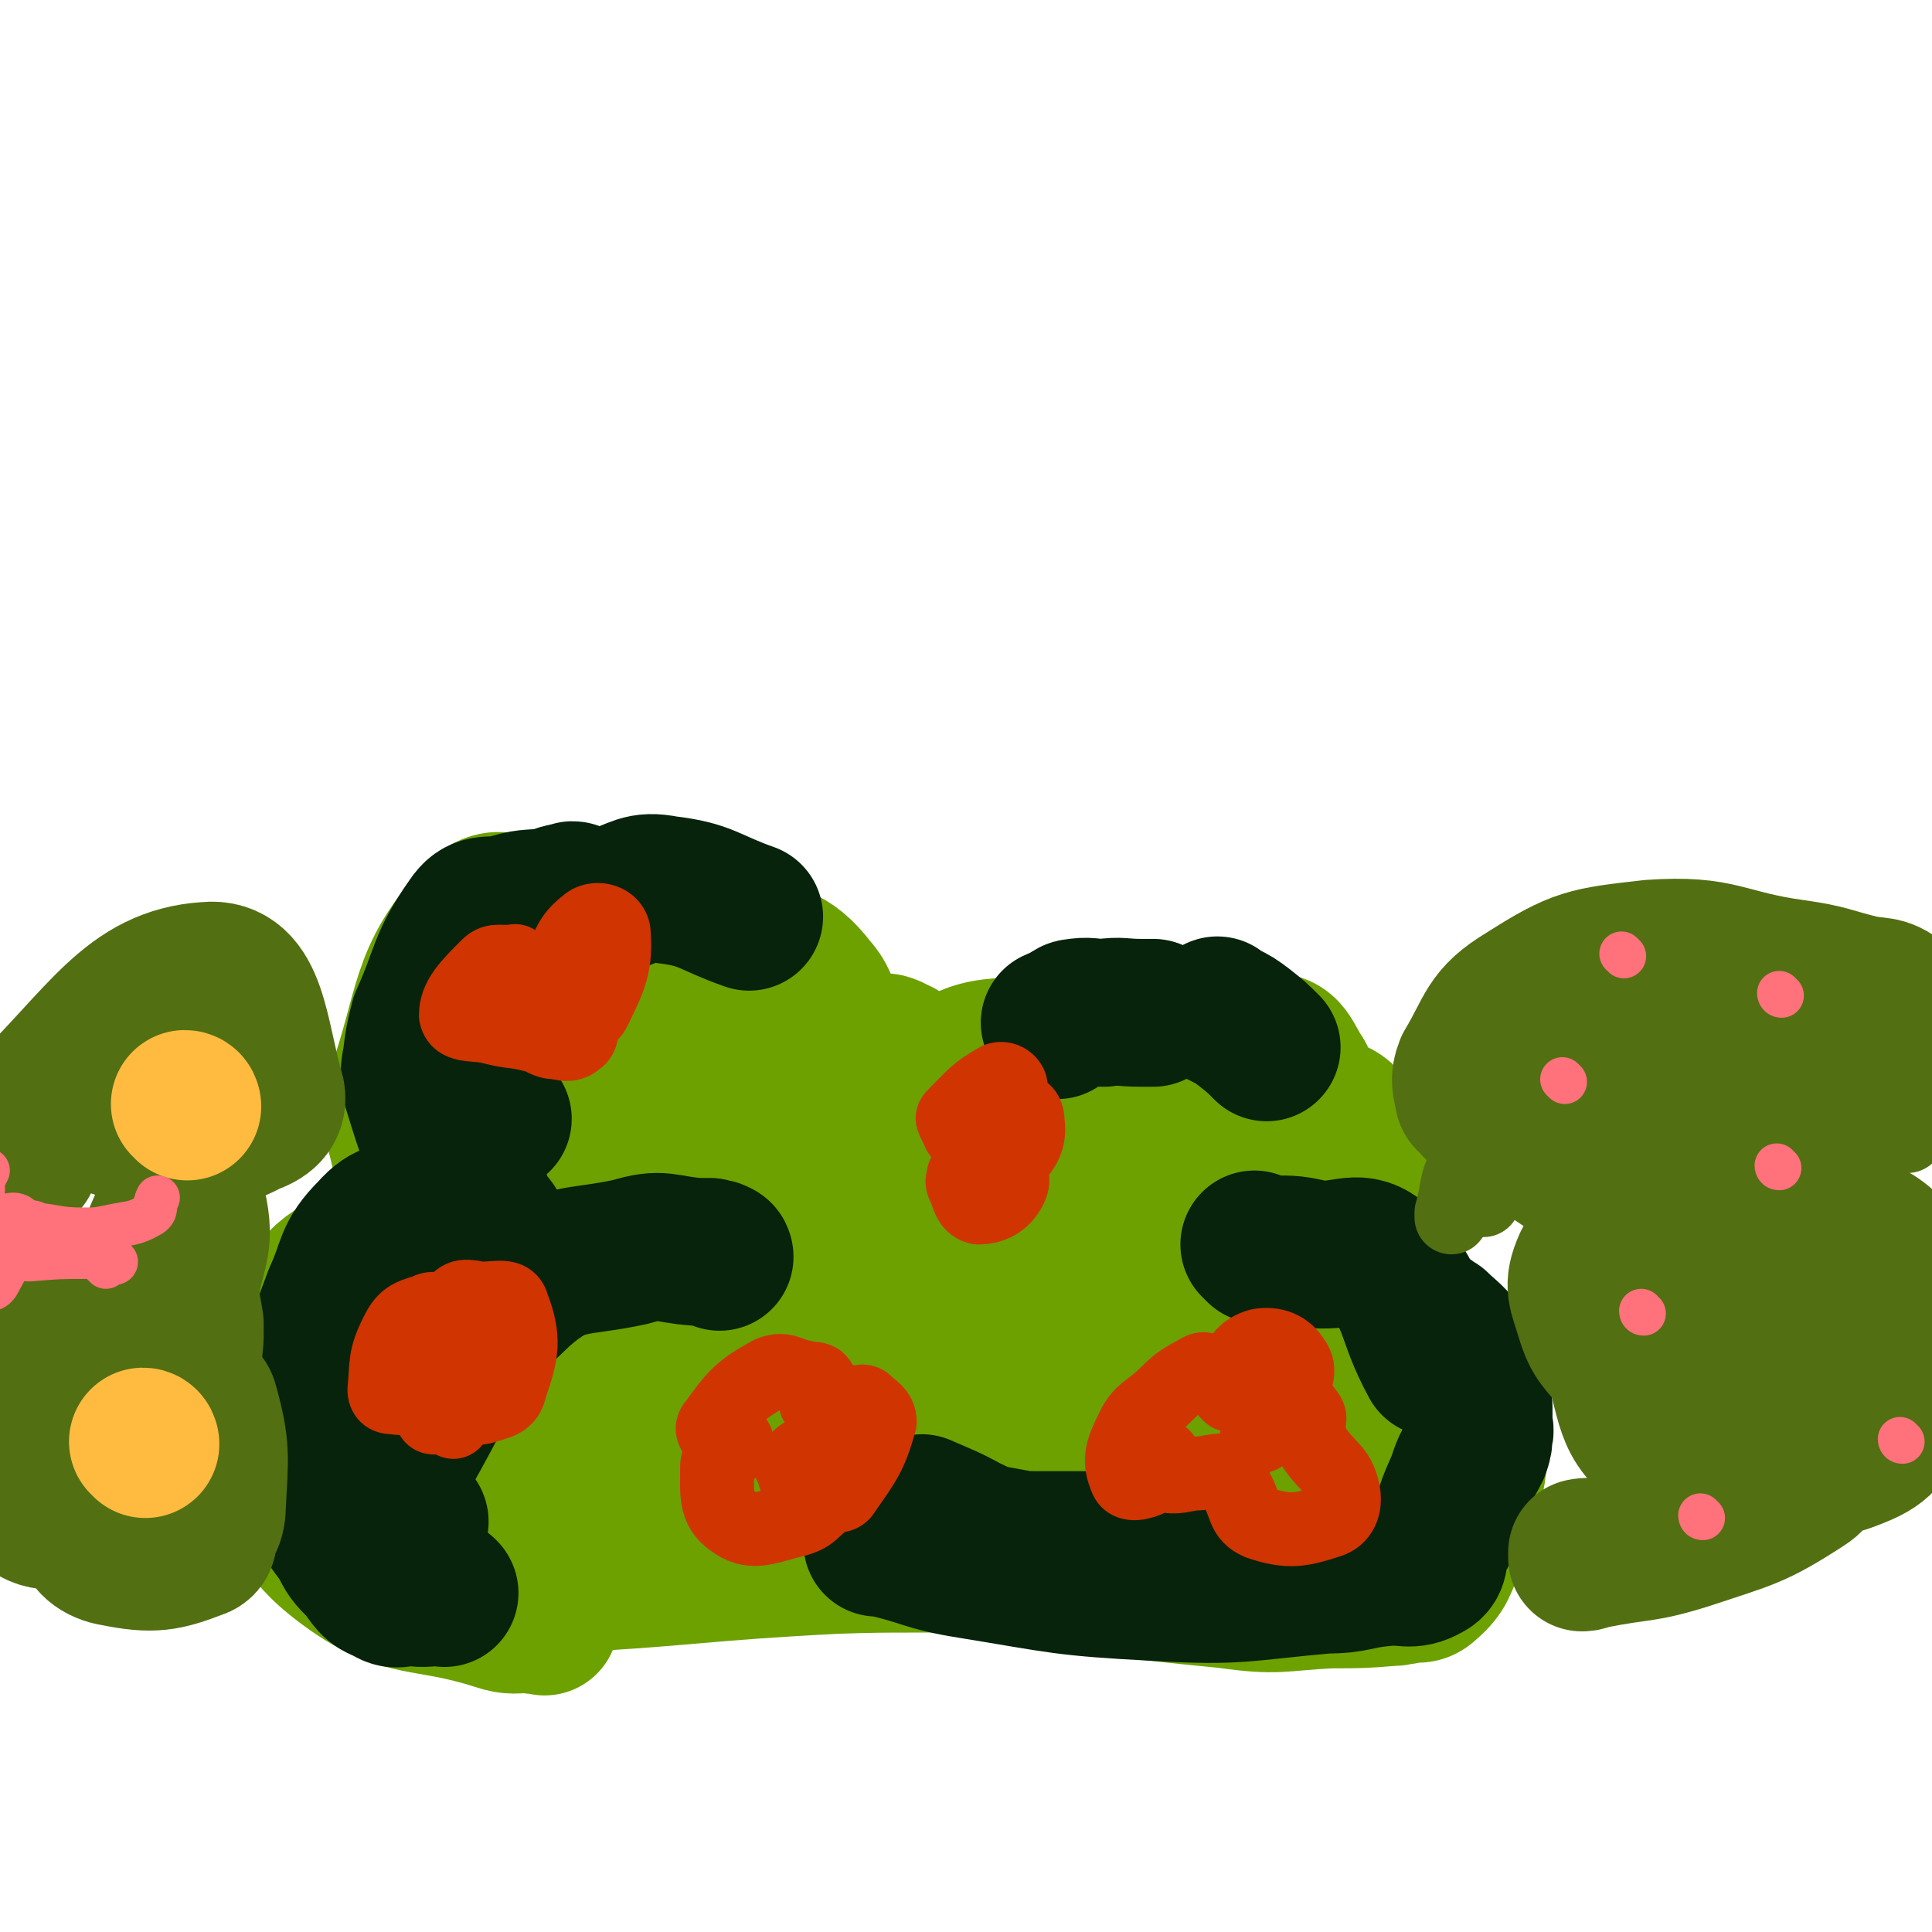 <svg viewBox='0 0 784 784' version='1.1' xmlns='http://www.w3.org/2000/svg' xmlns:xlink='http://www.w3.org/1999/xlink'><g fill='none' stroke='#6CA100' stroke-width='60' stroke-linecap='round' stroke-linejoin='round'><path d='M221,658c0,0 0,-1 -1,-1 -2,0 -2,1 -5,0 -6,0 -7,1 -13,-1 -31,-10 -38,-3 -63,-22 -17,-13 -18,-20 -21,-42 -5,-29 -5,-35 6,-60 7,-17 14,-16 30,-25 9,-4 10,-1 20,-1 6,-1 6,0 12,0 0,0 0,0 1,0 0,0 1,0 1,0 0,-1 -1,-1 -2,-2 -2,-2 -2,-2 -3,-3 -5,-7 -7,-6 -11,-14 -6,-11 -6,-12 -9,-25 -2,-8 -4,-9 -1,-17 13,-37 9,-48 32,-73 9,-10 16,0 31,2 12,1 15,-3 24,2 7,3 4,7 8,14 0,2 0,3 1,3 5,0 6,-1 11,-2 14,-3 15,-8 28,-5 17,2 23,2 33,15 9,10 2,15 5,30 1,3 1,6 3,6 7,-3 8,-8 16,-11 5,-2 6,-1 10,1 3,1 2,3 5,5 4,2 5,2 10,2 13,-2 13,-6 26,-7 15,-1 19,-3 30,4 9,5 4,14 11,21 3,2 4,-2 8,-3 30,-12 31,-18 61,-24 7,-1 8,5 12,11 3,4 0,6 3,10 7,7 13,3 17,11 6,12 1,15 3,29 2,10 -1,11 3,20 3,7 7,4 11,11 8,12 8,13 14,26 2,5 0,6 3,9 2,3 3,1 6,3 4,2 5,2 7,5 2,4 0,5 1,9 1,3 2,3 2,7 1,7 2,7 1,14 -1,12 -2,12 -5,24 -1,4 -3,4 -4,8 0,2 1,3 0,5 -4,8 -3,10 -10,16 -3,3 -5,1 -9,2 -1,1 -1,0 -2,0 -2,1 -1,1 -3,1 -12,1 -13,1 -25,1 -21,1 -21,3 -42,0 -73,-7 -72,-10 -145,-18 -12,-2 -26,-1 -24,-1 1,1 15,1 30,1 17,1 18,1 35,2 1,0 3,1 2,1 -27,1 -29,0 -57,1 -58,3 -58,5 -116,8 -6,1 -17,3 -12,0 30,-18 38,-28 81,-43 28,-9 34,-6 60,-5 3,0 1,7 -3,8 -19,5 -22,3 -44,3 -31,1 -31,0 -62,-1 -6,0 -13,1 -12,0 0,0 7,2 14,-1 17,-7 28,-12 32,-18 2,-3 -10,1 -20,0 -18,0 -19,2 -36,-2 -13,-3 -18,-5 -25,-11 -2,-2 1,-6 5,-7 34,-15 36,-20 70,-25 7,-2 17,6 12,11 -42,38 -51,44 -106,75 -13,7 -23,7 -31,0 -6,-6 -3,-15 3,-27 6,-14 8,-14 20,-24 41,-33 41,-38 86,-63 8,-5 21,-4 20,3 -3,22 -8,33 -27,56 -15,19 -20,19 -42,28 -9,4 -10,-1 -21,-3 -3,0 -7,1 -6,-2 5,-20 2,-29 19,-43 22,-19 31,-17 59,-22 5,-1 8,12 6,10 -5,-4 -13,-9 -19,-21 -12,-22 -9,-24 -17,-48 -1,-1 -1,-2 -1,-1 1,7 2,11 4,18 0,1 0,-2 0,-4 -5,-14 -7,-14 -10,-29 -2,-11 -3,-13 0,-23 0,-4 4,-6 6,-4 8,7 13,9 14,22 3,28 4,33 -6,59 -7,19 -11,22 -28,32 -13,7 -19,6 -32,3 -5,-2 -7,-7 -4,-12 14,-22 16,-29 39,-43 13,-7 20,-6 33,0 9,4 7,9 11,20 4,10 5,13 4,21 -1,3 -4,1 -8,1 -8,-1 -8,0 -16,-1 -4,-1 -7,0 -7,-3 3,-14 5,-17 15,-31 24,-36 23,-38 53,-68 9,-8 16,-11 23,-7 7,3 8,11 7,22 -6,50 -7,51 -21,100 -3,12 -6,11 -15,21 -2,2 -5,6 -5,4 -1,-18 -2,-24 5,-46 14,-44 14,-51 37,-86 4,-6 14,-3 16,4 7,22 5,28 2,55 -4,28 -8,27 -16,55 0,1 -1,2 0,1 5,-4 7,-3 13,-10 20,-22 18,-24 38,-47 4,-6 14,-13 10,-9 -29,31 -37,40 -76,79 -8,7 -22,18 -17,14 18,-15 32,-26 62,-53 21,-20 20,-22 41,-40 3,-3 8,-4 7,-1 -6,31 -6,36 -20,68 -10,24 -19,35 -27,44 -3,4 -1,-10 4,-17 45,-61 44,-66 96,-120 9,-9 14,-4 26,-6 2,-1 2,1 1,2 -34,59 -33,60 -70,117 -14,20 -19,25 -31,37 -3,2 -1,-5 1,-9 28,-52 26,-55 60,-103 13,-18 17,-16 34,-29 2,-1 3,0 5,2 2,1 3,1 2,4 -17,46 -17,47 -39,92 -2,5 -10,11 -8,8 6,-9 11,-16 24,-30 33,-36 32,-37 66,-70 2,-2 7,-3 6,0 -8,22 -11,25 -23,50 -11,21 -11,21 -23,42 -3,6 -3,6 -6,12 -3,4 -5,6 -6,8 0,1 2,0 4,-1 22,-13 21,-16 45,-27 17,-8 19,-9 37,-11 5,-1 9,1 8,5 -4,15 -7,18 -19,32 -12,13 -12,15 -27,22 -10,5 -12,2 -23,1 -16,0 -16,-1 -32,-3 -13,-2 -14,-2 -26,-5 -3,-1 -8,-3 -6,-4 12,-3 17,-5 33,-3 31,2 31,4 61,10 10,2 10,3 20,5 1,1 1,0 1,0 -4,0 -4,1 -8,0 -2,0 -2,0 -4,-1 -9,0 -9,1 -18,-1 -4,0 -4,-1 -9,-3 '/></g>
<g fill='none' stroke='#07230B' stroke-width='60' stroke-linecap='round' stroke-linejoin='round'><path d='M292,510c0,0 0,-1 -1,-1 -1,-1 -1,0 -3,-1 -2,0 -2,0 -5,0 -14,-1 -14,-4 -27,0 -23,5 -28,1 -45,16 -30,28 -28,34 -49,70 -4,5 -3,7 -1,13 1,6 3,6 6,10 0,1 2,1 1,0 -1,-1 -3,-1 -5,-4 -11,-14 -12,-14 -21,-29 -4,-7 -2,-8 -4,-16 -1,-2 -1,-2 -1,-4 '/><path d='M190,489c0,0 0,-1 -1,-1 -1,0 -1,1 -2,2 0,0 -1,-1 -1,0 -7,0 -7,-1 -14,1 -11,3 -14,1 -21,9 -10,10 -8,13 -14,26 -6,16 -6,16 -10,32 -3,7 -3,7 -4,15 -1,8 -1,8 0,16 2,10 2,10 6,19 4,9 4,9 10,17 3,6 3,6 8,11 4,5 4,7 10,9 4,3 5,1 10,1 6,1 6,0 12,0 1,0 2,1 1,0 0,0 -1,0 -3,-1 -7,-1 -8,2 -13,-2 -14,-11 -15,-12 -24,-27 -8,-13 -7,-14 -10,-29 -2,-13 -4,-14 0,-27 5,-19 6,-20 17,-36 4,-7 6,-6 13,-9 4,-2 5,-1 10,-1 '/><path d='M202,454c0,0 0,0 -1,-1 -1,-1 -1,-1 -2,-2 -1,-2 -1,-2 -1,-4 -4,-12 -7,-12 -6,-24 0,-13 1,-14 7,-26 7,-13 8,-12 18,-23 5,-5 6,-4 13,-8 1,-1 2,-2 3,-2 0,-1 -1,-1 -2,0 -4,0 -4,1 -8,2 -9,1 -9,0 -18,3 -7,1 -10,-1 -14,5 -12,17 -10,20 -19,40 -2,8 -2,8 -3,16 -1,5 -1,6 0,11 5,16 5,17 12,32 6,12 6,13 14,23 2,2 4,2 5,2 0,-1 -2,-2 -3,-3 -5,-12 -5,-12 -9,-24 -4,-8 -6,-7 -7,-15 -3,-14 -4,-15 -1,-28 3,-14 3,-16 12,-28 11,-14 13,-14 28,-23 13,-8 14,-7 29,-12 10,-3 11,-6 21,-4 17,2 17,5 34,11 '/><path d='M375,613c0,0 -2,-1 -1,-1 9,4 10,4 19,9 3,1 3,2 6,3 23,4 23,5 46,6 16,1 17,0 33,-2 1,0 1,-1 1,-1 -18,0 -19,1 -37,0 -37,0 -37,0 -73,-1 -7,0 -8,0 -13,0 0,0 1,0 2,0 18,4 17,6 36,9 37,6 37,7 75,9 34,2 35,0 69,-3 12,0 12,-2 24,-3 8,-1 10,2 17,-2 4,-2 2,-5 4,-10 2,-3 2,-3 3,-6 3,-10 3,-10 7,-19 2,-7 3,-7 6,-13 1,-3 1,-3 1,-6 1,-2 0,-2 0,-5 0,0 0,0 0,-1 0,-2 0,-2 0,-5 -1,-3 -1,-3 -2,-6 -3,-9 -2,-10 -6,-18 -4,-5 -5,-5 -9,-9 -2,-1 -2,-1 -3,-2 '/><path d='M510,506c0,0 -1,-1 -1,-1 0,0 1,1 2,2 3,0 3,-1 5,0 9,0 9,0 18,2 13,1 17,-5 26,3 15,15 11,21 22,41 '/><path d='M429,416c0,0 -1,-1 -1,-1 2,-1 3,-1 6,-3 1,0 1,-1 2,-1 6,-1 6,0 12,0 7,-1 7,0 15,0 2,0 2,0 5,0 '/><path d='M495,411c0,0 -1,-1 -1,-1 0,0 1,1 3,2 4,2 4,2 8,5 5,4 5,4 9,8 '/></g>
<g fill='none' stroke='#CF3401' stroke-width='30' stroke-linecap='round' stroke-linejoin='round'><path d='M184,577c0,0 0,-1 -1,-1 -2,-1 -2,0 -4,-1 -2,0 -4,1 -4,-1 -2,-8 -3,-10 -1,-20 2,-12 2,-15 10,-24 3,-5 5,-4 11,-3 7,0 12,-2 13,3 5,13 4,19 -1,33 -1,6 -5,6 -11,8 -6,1 -7,1 -14,-2 -6,-2 -9,-3 -10,-8 0,-4 3,-9 9,-10 8,-2 12,-1 19,3 3,2 4,6 2,9 -4,6 -8,7 -15,8 -2,1 -1,-2 -3,-3 -3,-1 -4,0 -8,-1 -8,0 -9,1 -17,0 -2,0 -3,-1 -3,-3 1,-11 0,-13 5,-23 3,-6 5,-7 12,-9 3,-2 5,0 7,1 0,0 -1,0 -2,1 '/><path d='M226,404c0,0 -1,0 -1,-1 0,-1 0,-1 0,-3 0,-1 -1,-1 0,-2 6,-12 4,-16 13,-23 3,-3 10,-2 11,3 1,13 -1,18 -8,32 -2,4 -6,2 -9,4 -1,0 0,-1 1,0 0,0 0,0 1,0 1,2 2,2 2,3 0,2 0,4 -2,5 -2,2 -4,2 -8,1 -5,0 -5,-2 -10,-3 -8,-2 -8,-1 -16,-3 -7,-2 -14,0 -15,-5 0,-7 5,-12 13,-20 3,-3 5,-1 11,-2 '/><path d='M332,570c0,0 -1,-1 -1,-1 1,-1 1,0 3,-1 0,0 0,-1 1,-1 2,0 2,1 5,1 0,1 0,0 1,0 3,1 3,1 6,1 2,1 2,-1 4,0 3,3 6,4 6,8 -4,14 -6,16 -15,29 -2,2 -4,0 -7,0 0,0 1,1 1,2 -7,5 -6,7 -14,9 -12,3 -17,6 -25,0 -7,-5 -6,-11 -6,-22 0,-4 4,-4 7,-8 0,0 1,-1 1,-2 -2,-1 -4,1 -6,0 -3,-3 -5,-5 -3,-7 8,-11 10,-14 23,-21 6,-2 7,1 14,2 3,1 3,0 5,1 1,1 1,1 1,2 1,2 1,2 1,3 '/><path d='M390,460c0,0 -1,0 -1,-1 -1,-2 -1,-2 -2,-4 0,-1 -1,-1 0,-2 8,-8 9,-10 18,-15 3,-1 6,2 5,4 0,3 -4,4 -7,7 0,0 1,0 1,0 4,0 4,-2 7,0 4,1 6,2 6,6 1,7 -1,10 -5,15 -1,2 -4,-1 -5,0 -1,0 1,0 1,0 2,6 4,8 2,12 -3,6 -8,8 -13,8 -4,-1 -4,-5 -6,-9 -1,-2 0,-2 0,-4 '/><path d='M322,596c0,0 -1,-1 -1,-1 1,1 1,2 2,4 1,0 0,0 1,1 0,1 0,3 0,2 -1,-2 -3,-4 -1,-8 1,-4 3,-3 7,-7 '/><path d='M499,566c0,0 -1,-1 -1,-1 0,-1 1,-1 1,-2 0,-2 -2,-2 -1,-4 5,-7 6,-11 13,-13 6,-1 11,1 14,6 3,4 1,8 -2,13 -1,2 -5,1 -6,2 -1,0 1,-1 2,0 6,2 8,1 11,6 3,3 0,4 1,8 1,3 1,4 2,6 6,9 10,9 12,18 1,5 0,10 -5,12 -12,4 -17,5 -29,1 -7,-3 -5,-7 -10,-15 -1,-3 0,-5 -2,-6 -6,-1 -8,1 -15,1 -6,1 -8,2 -13,0 -2,-1 -1,-4 -1,-6 0,-1 3,-1 2,-1 -1,4 -1,7 -5,9 -4,2 -9,3 -10,0 -3,-7 -2,-11 2,-19 4,-9 7,-8 14,-15 6,-6 7,-6 14,-10 2,-1 2,0 4,1 5,0 5,-1 10,0 7,1 9,0 13,4 3,3 1,5 3,10 0,2 1,2 0,3 -1,4 -2,4 -5,8 0,1 -1,1 -2,1 '/></g>
<g fill='none' stroke='#526F12' stroke-width='30' stroke-linecap='round' stroke-linejoin='round'><path d='M613,441c0,0 -2,0 -1,-1 0,-1 1,-1 2,-3 4,-5 3,-6 8,-10 18,-13 18,-15 39,-24 6,-3 8,-1 15,1 3,0 2,2 5,3 4,2 4,0 8,2 11,5 12,5 21,12 2,2 0,5 2,6 4,1 6,-3 11,-2 8,2 8,4 16,9 1,0 1,0 1,1 5,1 6,1 11,3 3,1 3,0 6,2 7,5 8,5 13,11 3,4 2,5 4,10 '/><path d='M640,406c0,0 -1,-1 -1,-1 -6,10 -5,11 -11,21 -2,3 -3,3 -6,6 -9,9 -14,7 -19,18 -5,13 0,15 -1,30 0,3 0,3 0,7 '/><path d='M615,450c0,0 -1,-1 -1,-1 -1,0 -1,1 -2,2 -2,1 -2,0 -3,1 -8,10 -9,9 -14,20 -5,9 -3,10 -6,20 0,1 0,1 0,2 '/></g>
<g fill='none' stroke='#526F12' stroke-width='60' stroke-linecap='round' stroke-linejoin='round'><path d='M600,449c0,0 -1,0 -1,-1 -1,-1 0,-1 -1,-1 -1,-2 -2,-1 -2,-2 -1,-5 -2,-7 0,-12 9,-15 8,-20 23,-29 22,-14 25,-14 51,-17 29,-2 29,4 58,8 14,2 14,3 26,6 8,2 10,0 16,5 5,5 3,7 6,15 1,3 2,4 1,5 -1,2 -2,1 -4,1 -21,-2 -21,-3 -42,-4 -20,-2 -20,-2 -40,-1 -14,0 -16,-3 -28,2 -16,8 -17,10 -28,23 -6,7 -8,10 -7,17 2,7 6,8 14,12 4,3 5,1 10,1 23,-2 23,0 45,-5 26,-5 26,-7 51,-15 2,-1 3,-2 3,-3 0,-1 -2,-1 -3,-1 -40,17 -43,15 -80,36 -15,8 -17,10 -24,24 -4,9 -2,11 1,21 3,10 5,10 12,19 9,13 8,14 19,26 7,6 9,4 16,10 2,2 3,2 3,4 0,3 -1,4 -4,6 -5,5 -5,5 -11,10 -8,6 -7,7 -15,13 -6,4 -6,5 -12,7 -5,2 -6,0 -11,1 0,1 0,2 0,2 2,0 2,-1 4,-1 20,-4 20,-2 39,-8 24,-8 27,-8 47,-21 5,-3 6,-8 2,-11 -14,-13 -24,-6 -37,-21 -10,-12 -13,-17 -9,-32 7,-26 12,-30 30,-50 4,-5 8,-4 14,0 21,12 35,12 40,30 5,16 -7,22 -20,39 -6,8 -10,13 -17,12 -5,0 -8,-8 -7,-15 1,-6 8,-15 10,-11 5,5 4,14 5,29 1,5 -1,12 -1,11 1,-1 -1,-11 5,-16 4,-6 9,-7 15,-5 5,1 8,4 7,9 -2,9 -4,14 -13,18 -16,7 -19,5 -37,5 -22,0 -28,6 -43,-6 -17,-11 -13,-19 -21,-40 -4,-12 -2,-12 -4,-25 0,-3 0,-3 0,-6 '/><path d='M10,471c0,0 0,0 -1,-1 -1,-1 -2,0 -2,-2 0,-7 -3,-11 3,-16 32,-31 43,-54 74,-56 19,-2 19,24 26,48 1,6 -3,9 -9,11 -9,5 -11,4 -22,4 -16,0 -24,-2 -32,-3 -2,-1 8,-6 12,-2 12,13 15,16 19,35 4,17 -1,18 -3,36 0,1 0,0 0,1 1,5 1,5 2,11 0,3 0,3 0,6 -1,12 -2,12 -3,23 0,1 0,1 1,1 4,2 7,-1 8,3 5,18 4,21 3,41 0,7 -3,9 -6,12 0,1 0,-2 1,-4 0,-1 1,-2 1,-2 0,4 2,9 -2,10 -13,5 -18,6 -33,3 -7,-1 -11,-5 -11,-9 1,-6 11,-8 12,-11 1,-1 -4,3 -9,3 -14,1 -20,5 -28,-2 -6,-5 -4,-11 -1,-20 5,-11 12,-14 17,-19 2,-1 -1,4 -3,6 -4,2 -7,4 -9,2 -2,-2 -2,-6 0,-12 4,-12 7,-18 12,-23 2,-2 2,4 1,9 -1,4 -4,10 -4,7 3,-9 2,-19 12,-32 7,-9 12,-9 21,-12 2,-1 1,3 2,5 0,0 0,-1 0,-2 3,-11 2,-12 7,-23 3,-8 4,-8 9,-15 '/></g>
<g fill='none' stroke='#FFBB40' stroke-width='60' stroke-linecap='round' stroke-linejoin='round'><path d='M59,586c0,0 0,-1 -1,-1 '/><path d='M76,449c0,0 0,-1 -1,-1 '/></g>
<g fill='none' stroke='#FF717B' stroke-width='18' stroke-linecap='round' stroke-linejoin='round'><path d='M635,439c0,0 -1,-1 -1,-1 '/><path d='M723,404c-1,0 -1,-1 -1,-1 '/><path d='M659,388c0,0 -1,-1 -1,-1 '/><path d='M722,474c-1,0 -1,-1 -1,-1 '/><path d='M667,533c-1,0 -1,-1 -1,-1 '/><path d='M691,616c-1,0 -1,-1 -1,-1 '/><path d='M772,585c-1,0 -1,-1 -1,-1 '/><path d='M43,514c0,0 -1,-1 -1,-1 2,-1 5,0 5,-1 0,0 -2,-2 -4,-2 -4,-1 -4,-1 -8,0 -11,0 -11,0 -23,1 -8,0 -9,-2 -15,1 -3,1 -3,2 -4,5 -1,2 0,3 0,5 0,1 0,0 0,0 0,-7 0,-7 0,-14 0,-2 -1,-2 0,-4 4,-5 4,-8 9,-10 3,-2 7,-1 7,2 -2,11 -4,14 -10,25 -2,3 -4,2 -7,2 0,-1 1,-1 1,-2 0,-3 0,-3 0,-5 0,-11 0,-11 0,-21 0,-8 0,-9 0,-16 1,-2 1,-2 2,-4 '/><path d='M13,497c0,0 -1,-1 -1,-1 1,0 2,0 3,1 9,1 9,2 19,2 5,0 5,0 10,-1 9,-2 10,-1 17,-5 3,-2 1,-3 3,-7 '/></g>
</svg>